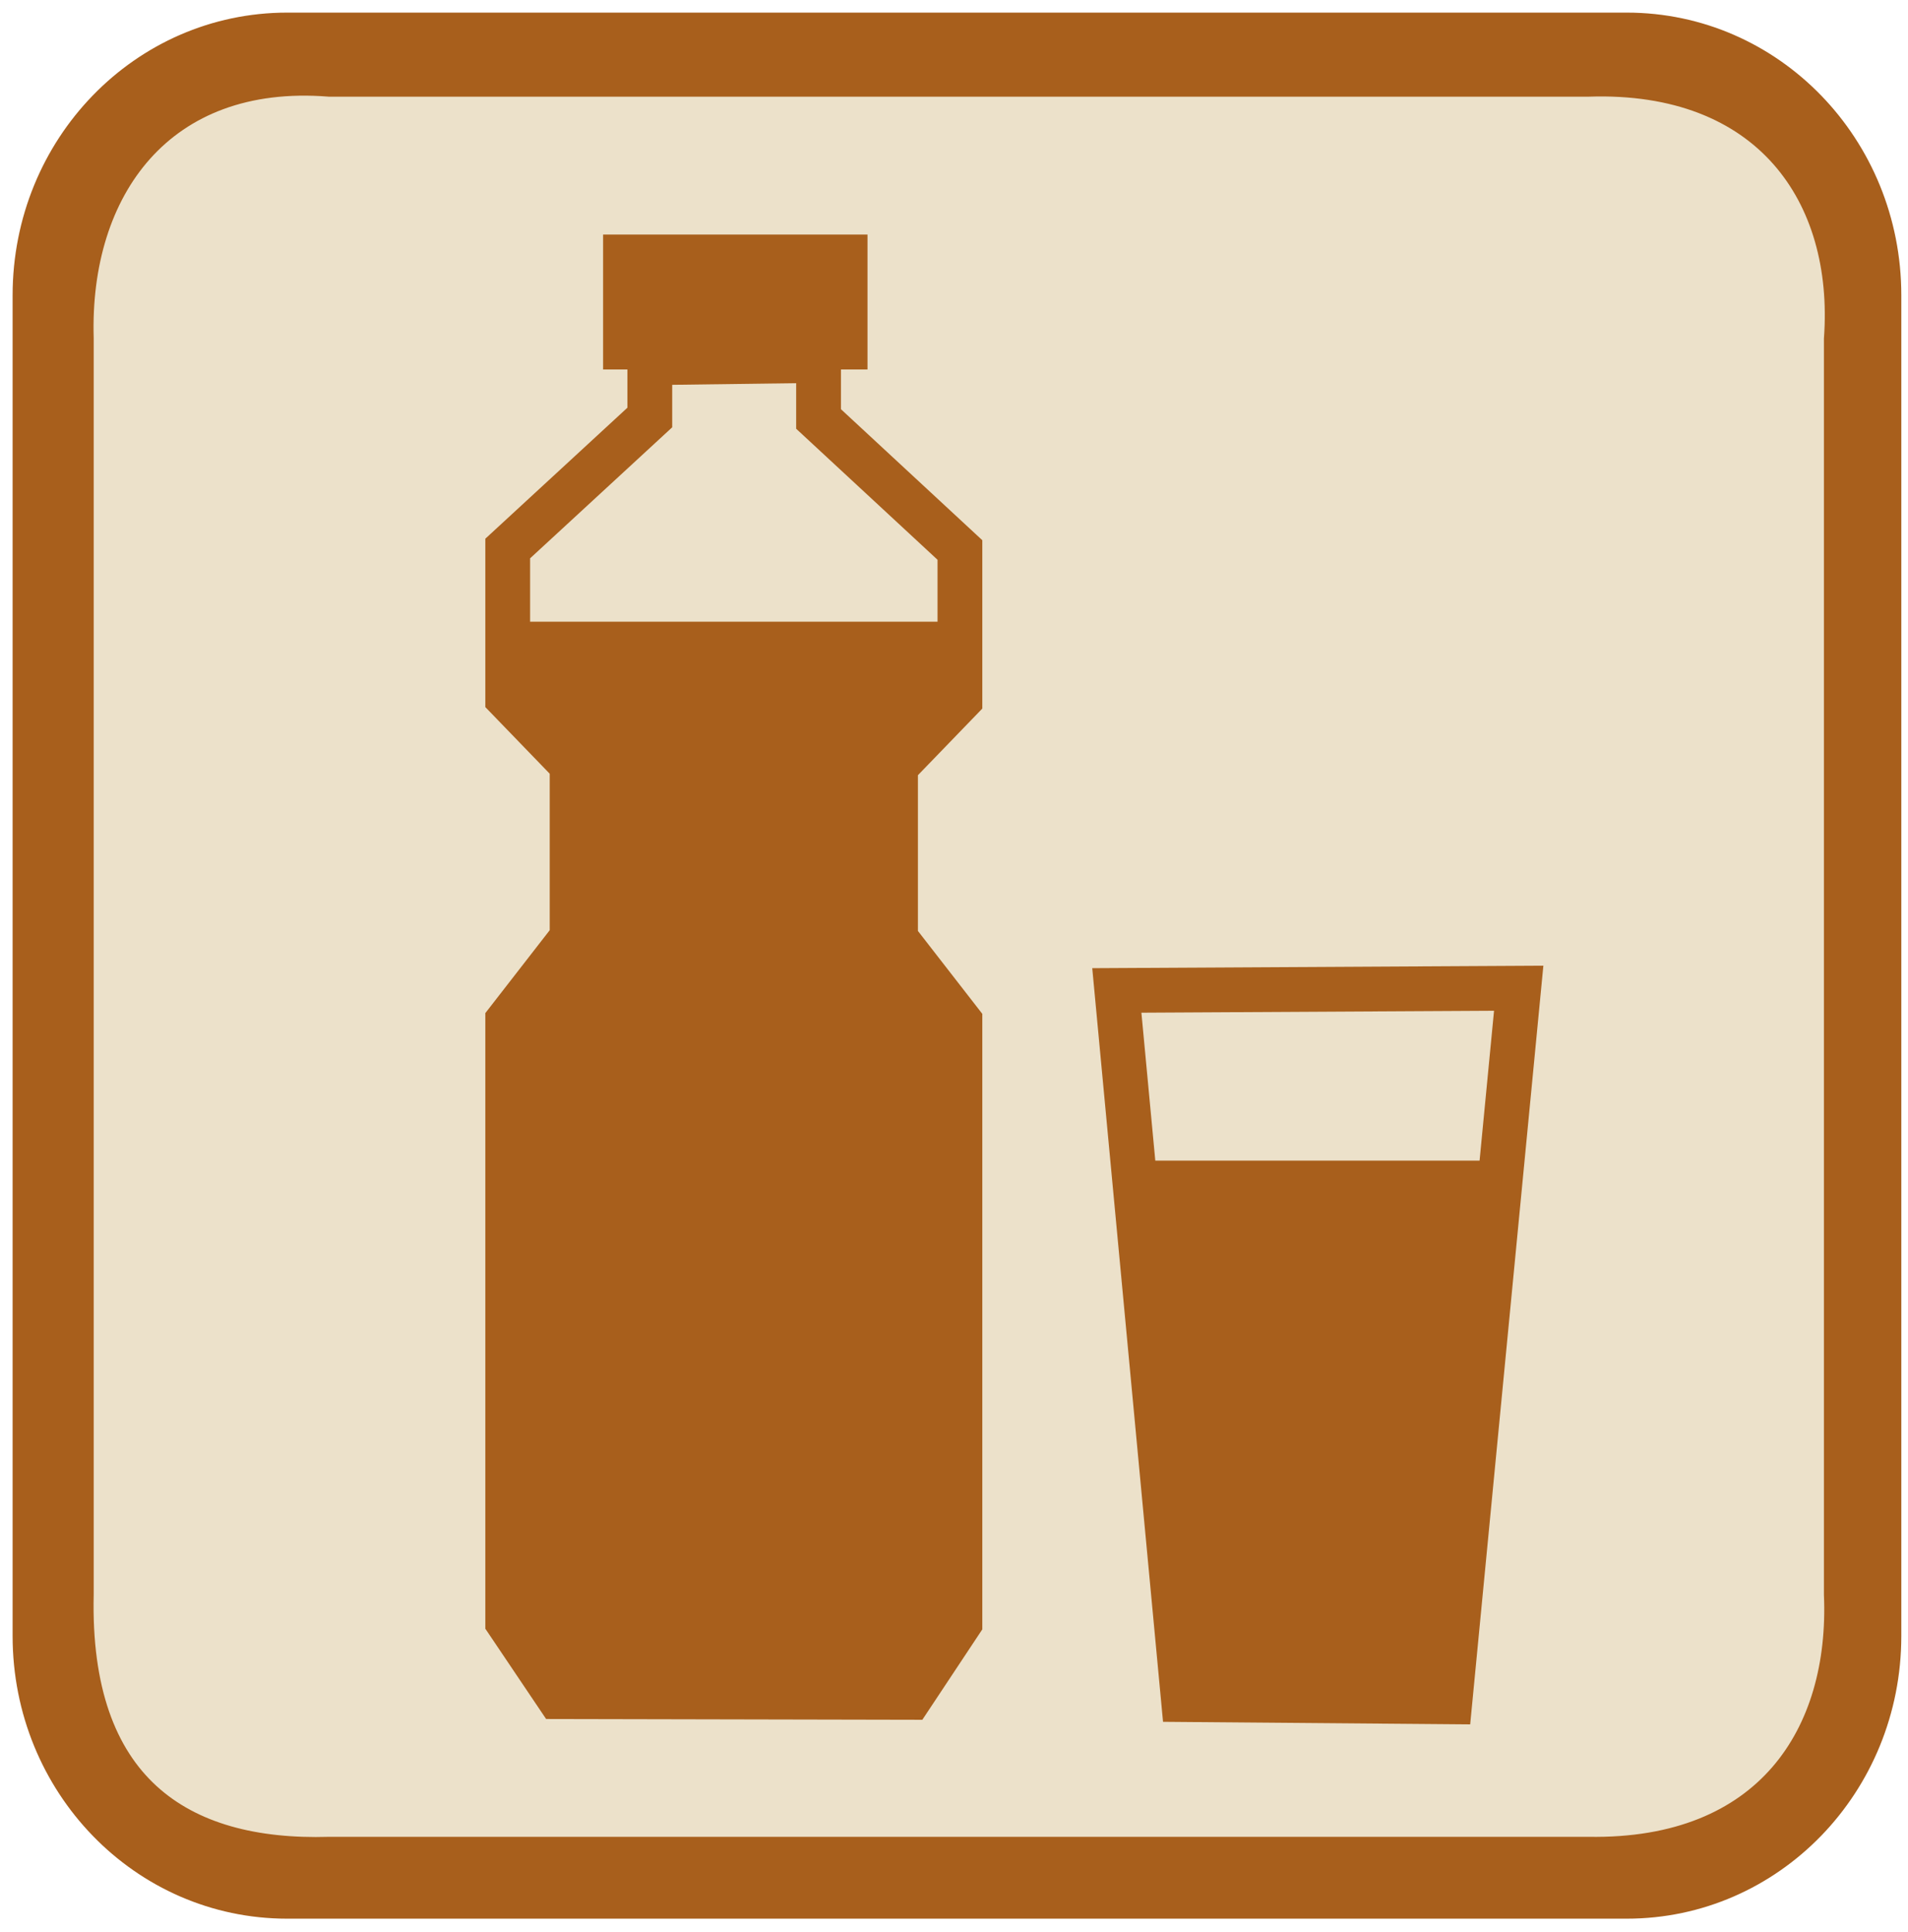 <?xml version="1.0" encoding="utf-8"?>
<!-- Generator: Adobe Illustrator 23.0.3, SVG Export Plug-In . SVG Version: 6.00 Build 0)  -->
<svg version="1.1" xmlns="http://www.w3.org/2000/svg" xmlns:xlink="http://www.w3.org/1999/xlink" x="0px" y="0px"
	 viewBox="0 0 257.8 261" style="enable-background:new 0 0 257.8 261;" xml:space="preserve">
<style type="text/css">
	.st0{display:none;}
	.st1{display:inline;fill:#A85F1C;stroke:#A85F1C;stroke-width:2.995;}
	.st2{display:inline;fill:#ECE1CA;stroke:#A85F1C;stroke-width:3.322;}
	.st3{display:inline;fill:#A85F1C;stroke:#A85F1C;stroke-width:3.026;}
	.st4{display:inline;fill:#ECE1CA;stroke:#A85F1C;stroke-width:3.026;}
	.st5{fill:#A85F1C;stroke:#A85F1C;stroke-width:2.994;}
	.st6{fill:#ECE1CA;stroke:#A85F1C;stroke-width:3.321;}
	.st7{fill:none;stroke:#A85F1C;stroke-width:6.05;}
	.st8{fill:#A85F1C;stroke:#A85F1C;stroke-width:3.025;}
</style>
<g id="Ebene_1" class="st0">
	<path class="st1" d="M254.9,221.6c0,20.3-15.9,36.7-35.6,36.7H38.5C18.9,258.4,3,241.9,3,221.6V40.2C3,19.9,18.9,3.4,38.5,3.4
		h180.8c19.6,0,35.6,16.5,35.6,36.7V221.6z"/>
	<path class="st2" d="M247.5,216c0.8,18.8-9.3,34.8-33.4,34.4H44.2c-20,0.6-34-8.6-33.4-34.4V46C10.2,25.9,21.6,9.9,44.2,11.6h169.9
		c23.9-0.8,34.8,15.2,33.4,34.4V216z"/>
	<path class="st3" d="M55.4,56.4c0,0,15.9,31.4,24.2,41.5c0,0,6.7,8.2,20.9,15.6c0,0,2.3,1.9,3.7,4.7l57.5,102.1
		c0,0,3.8,7.6,9.8,3.2c0,0,5.3-2.7,1.7-9.8l-62.6-101.1c0,0-0.8-0.3-1.8-4.8c0,0-0.8-14.4-1.9-19.7c-1.3-6-2.7-15.8-25.5-47.8
		c0,0-3.7-2.9-1.9,1.8l20.2,36.9c0,0,1.2,2.9-0.3,4.3c0,0-2.3,1.4-4-1.7L73,44c0,0-0.9-1.5-1.7-1.2c-0.8,0.3-0.6,1.8-0.6,1.8
		l21.6,38.9c0,0,1.7,7.8-4.3,2.9L65.5,48.6c0,0-1.3-1.6-2.3-0.6c-0.8,0.8,0.2,2.4,0.2,2.4l21,37.4c0,0,0.6,7.8-4.3,3.5L58.4,55.1
		C58.4,55.1,53.4,49.1,55.4,56.4z"/>
	<path class="st3" d="M198,39.6c0,0-15.2-9.5-41.5,22.9c0,0-11.3,12.8-10.2,27.1c0,0,1.1,10.7,7.7,18.2c0,0,0.5,1.9-1.5,5.2
		L92.9,214.9c0,0-3.1,5.8,2.1,9.4c0,0,6,5.2,10.5-3.6l55.3-103.3c0,0,2-4,5-4.3c0,0,8.8,2.8,17.1-3c0,0,11.6-5,18.4-24.2
		C201.4,85.9,214,47.8,198,39.6z"/>
</g>
<g id="Ebene_2" class="st0">
	<path class="st1" d="M255.5,221.8c0,20.3-15.9,36.7-35.6,36.7H39.1c-19.6,0-35.6-16.5-35.6-36.7V40.4c0-20.3,15.9-36.7,35.6-36.7
		h180.8c19.6,0,35.6,16.5,35.6,36.7V221.8z"/>
	<path class="st2" d="M248.1,215.4c0.8,18.8-9.3,34.8-33.4,34.4H44.8c-20,0.6-34-8.6-33.4-34.4v-170C10.8,25.3,22.2,9.3,44.8,11.1
		h169.9c23.9-0.8,34.8,15.2,33.4,34.4V215.4z"/>
	<path class="st3" d="M62.5,111.3c0,0,0,63.4,41,90.8h50c0,0,9.1-5.4,15.3-16.5c0,0,35.1,14.1,47.5-19c0,0,10.8-29.8-24.8-43
		c0,0,0.4-6.6-0.4-12.4h-36.8c0,0,4.1-9.9,3.7-17c0,0,0.4-8.3-13.2-18.6c0,0-14.1-8.3-9.9-19.9c0,0,0.8-6.2,2.9-9.5
		c0,0-17.8,2.5-18.6,23.2c0,0-1.7,12.4,12.8,21.1c0,0,14.9,6.6,10.3,20.7h-23.2c0,0,2.9-7.9-5-12.8c0,0-10.3-3.7-11.6-12.4
		c0,0-0.8-3.7,1.2-7.9c0,0-10.8,2.5-11.2,15.3c0,0-0.8,5.4,10.3,11.2c0,0,5.4,2.9,5.8,6.6L62.5,111.3z"/>
	<path class="st4" d="M189.4,136.3c0,0-2.9,19.4-12.8,37.6c0,0,17.4,9.5,27.7-9.1C204.3,164.9,215.1,142.1,189.4,136.3z"/>
</g>
<g id="Ebene_3">
	<path class="st5" d="M255.4,221c0,20.3-15.9,36.7-35.6,36.7h-181c-19.7,0-35.6-16.4-35.6-36.7V39.9c0-20.3,15.9-36.7,35.6-36.7h181
		c19.7,0,35.6,16.4,35.6,36.7V221z"/>
	<path class="st6" d="M248.1,215.4c0.8,18.8-9.3,34.8-33.5,34.4H44.5c-20,0.6-34.1-8.6-33.5-34.4V45.7C10.4,25.6,21.9,9.6,44.5,11.4
		h170.1c23.9-0.8,34.9,15.1,33.5,34.4V215.4z"/>
	<polygon class="st7" points="75.4,229.2 68.6,219.1 68.6,137.9 77.3,126.7 77.3,103.3 68.6,94.3 68.6,74.1 87.8,56.4 87.8,49 
		110.6,48.7 110.6,56.6 129.7,74.3 129.7,94.5 121,103.5 121,126.8 129.7,138 129.7,219.2 123,229.3 	"/>
	<rect x="83" y="33.2" class="st8" width="32.7" height="15.2"/>
	<polygon class="st8" points="69.4,85.5 129.2,85.5 129.2,94.5 121,103.5 121,126.8 129.7,138 129.7,219.2 123,229.3 76.5,229.3 
		68.6,219.1 68.6,137.9 77.6,127.6 77.6,103.3 69.2,95.9 	"/>
	<polygon class="st7" points="195.9,229.9 205.2,133.5 150.9,133.8 159.9,229.6 	"/>
	<polygon class="st8" points="152.8,158.3 203,158.3 195.9,229.9 159.9,229.6 	"/>
</g>
</svg>
